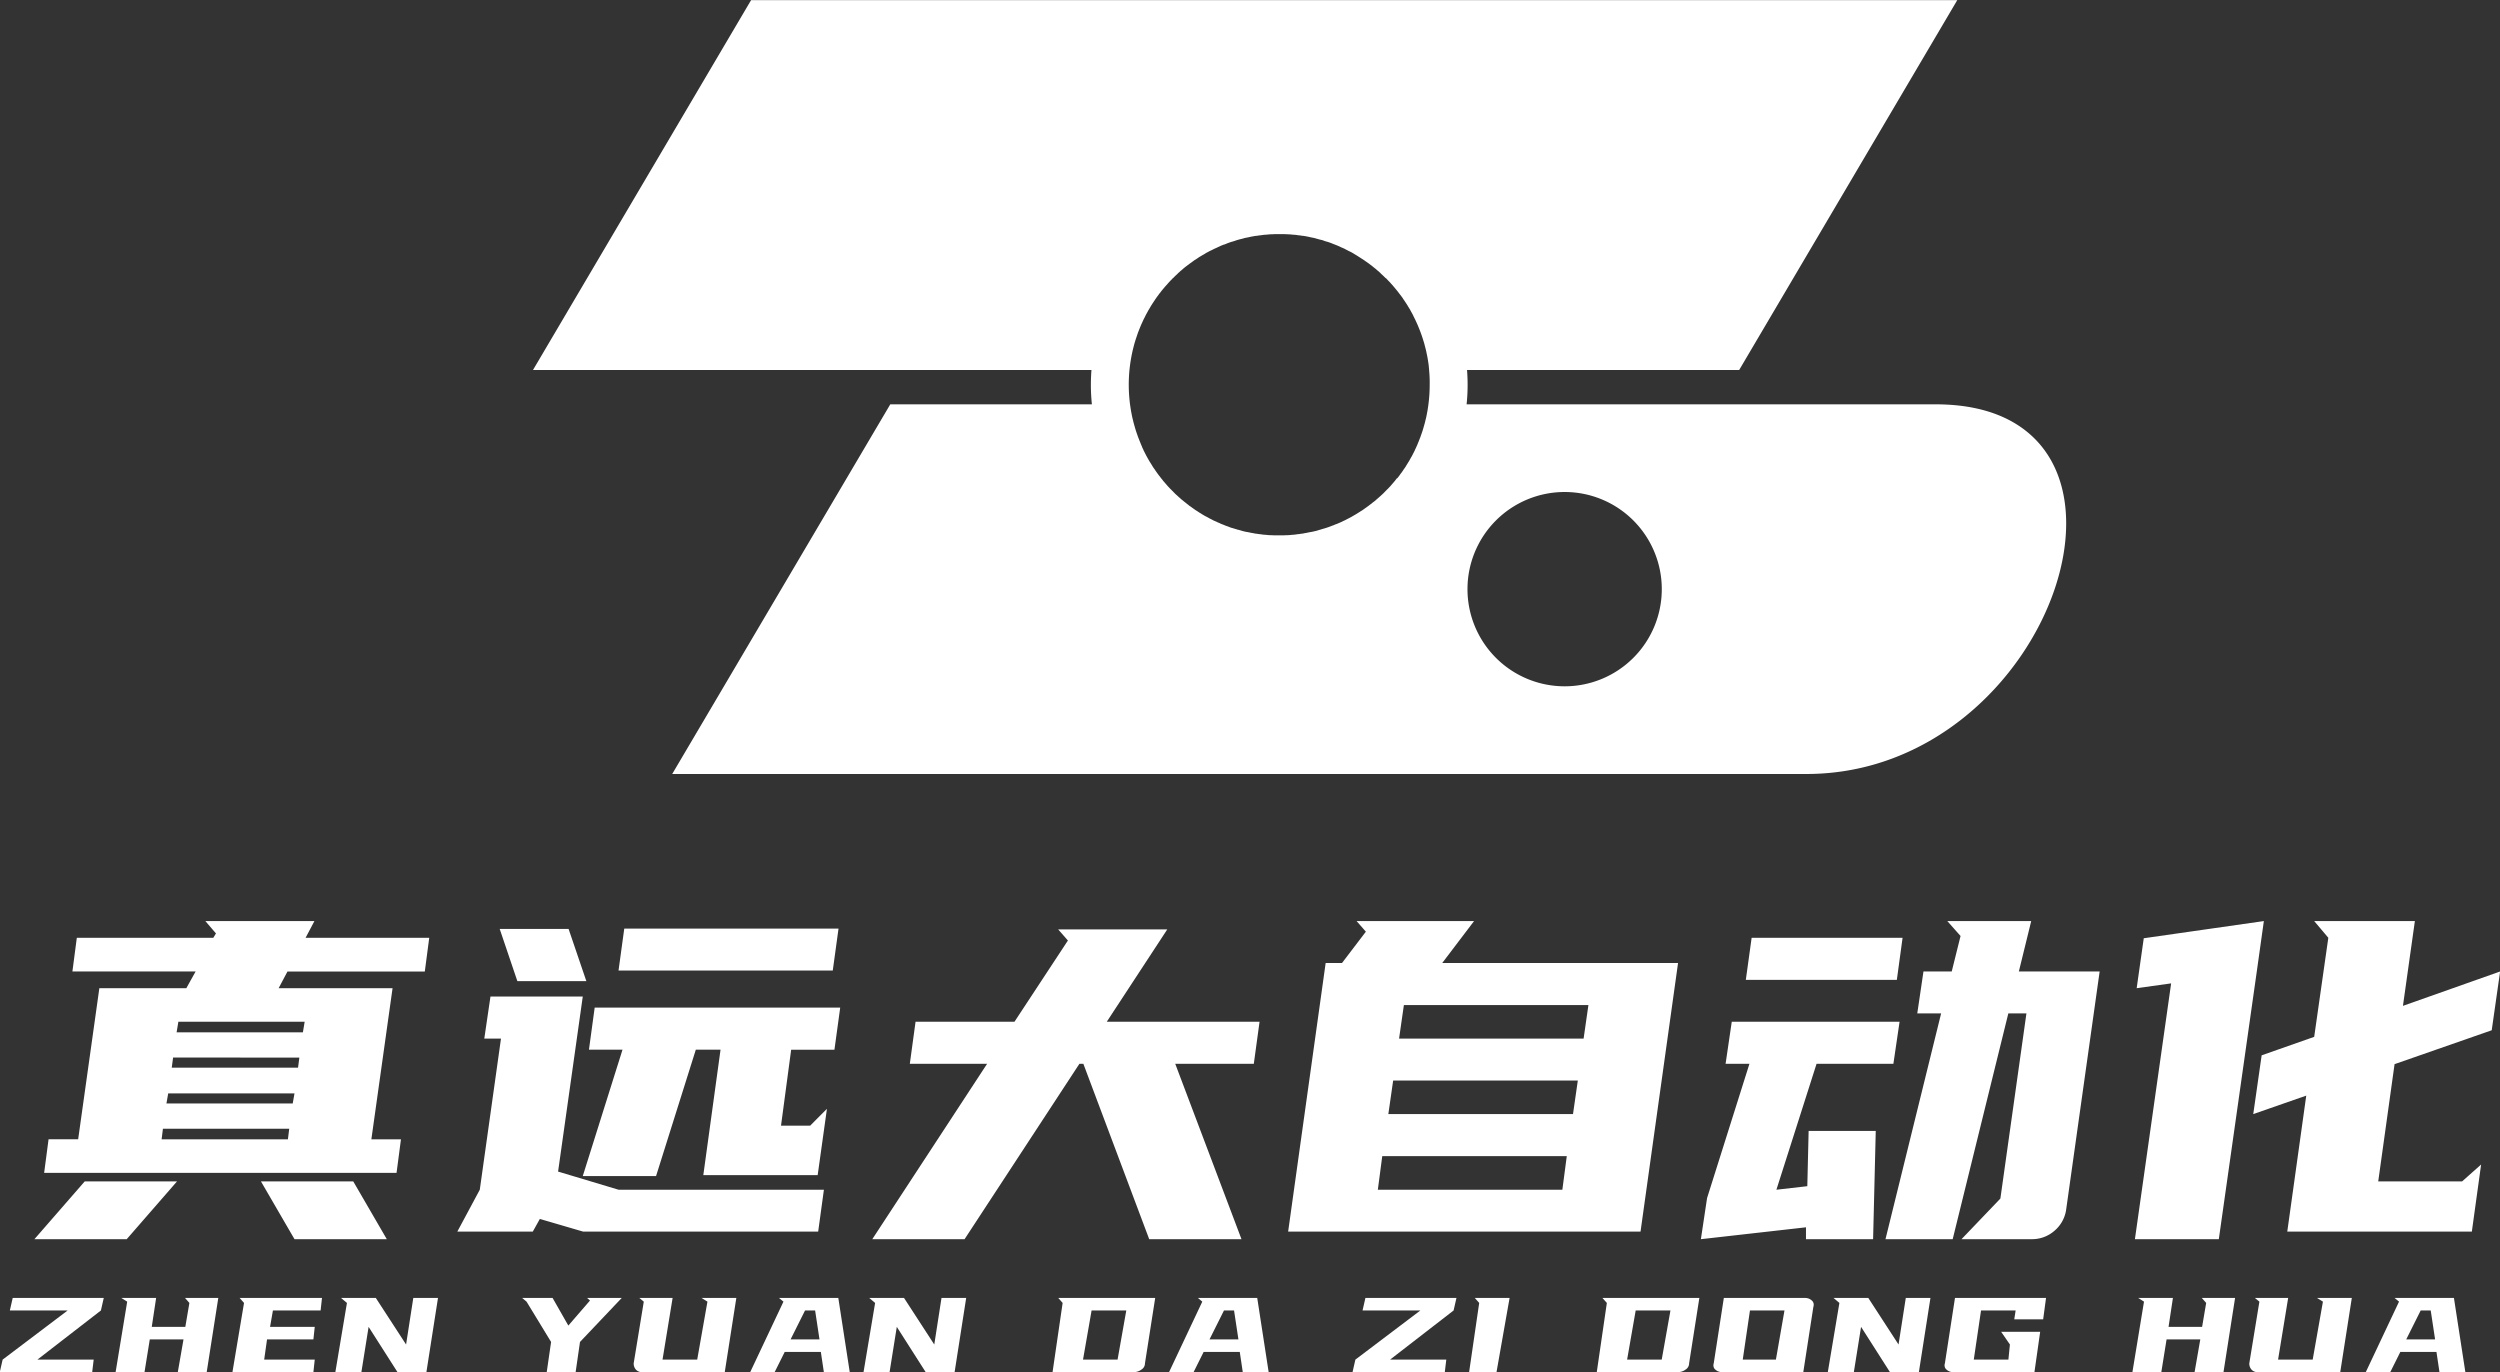 <svg xmlns="http://www.w3.org/2000/svg" width="155.688" height="85.44" viewBox="0 0 155.688 85.44">
  <rect x="0" y="0" width="155.688" height="85.44" fill="#333333" stroke="none"/>
  <defs>
    <style>
      .cls-1 {
        fill: #fff;
        fill-rule: evenodd;
      }
    </style>
  </defs>
  <path id="logo" class="cls-1" d="M396.976,2166.75l-0.523,3.66-6.05,2.11-1.017,7.3h5.225l1.182-1.05-0.578,4.18H383.721l1.182-8.47-3.3,1.15,0.523-3.66,3.272-1.15,0.88-6.17-0.88-1.04h6.27l-0.743,5.28Zm-17.518,16.67h-5.225l2.256-15.93-2.146.3,0.441-3.11,7.479-1.07-0.44,3.14Zm-5.019,3.66H376.6l-0.272,1.8h2.09l0.253-1.49-0.271-.31h2.071l-0.722,4.62h-1.8l0.356-2.04h-2.1l-0.328,2.04h-1.8l0.722-4.39Zm-5.231-4.17a2.11,2.11,0,0,1-1.4.51h-4.373l2.42-2.53,1.622-11.53h-1.127l-3.465,14.06H358.7l3.465-14.06h-1.485l0.385-2.61h1.76l0.55-2.21-0.825-.93h5.225l-0.77,3.14h5.032l-2.09,14.86A2.114,2.114,0,0,1,369.208,2182.91Zm-15.428-28.46H283.143l13.58-23.02h12.556a11.724,11.724,0,0,1-.063-1.22c0-.31.013-0.62,0.036-0.92H274.474l13.58-23.03h75.115l-13.58,23.03H332.641c0.023,0.3.036,0.61,0.036,0.92a11.724,11.724,0,0,1-.063,1.22h29.214C376.813,2131.43,369.274,2154.45,353.78,2154.45Zm-23.5-25.17-0.02-.19,0-.03-0.023-.18-0.008-.05-0.025-.16-0.011-.07-0.029-.16-0.011-.05-0.031-.15-0.018-.09-0.03-.13-0.023-.09-0.029-.11-0.03-.12-0.031-.11-0.028-.09-0.038-.12-0.031-.1-0.037-.11-0.035-.1-0.04-.11-0.041-.11-0.036-.09-0.048-.12-0.034-.08-0.006-.02c-0.027-.06-0.056-0.13-0.085-0.19h0l-0.091-.2-0.006-.01-0.035-.07-0.061-.12,0-.01-0.087-.17-0.006-.01-0.062-.11-0.047-.09-0.058-.1-0.051-.08-0.059-.1-0.063-.1-0.053-.08-0.058-.09-0.077-.11-0.043-.07-0.071-.1-0.074-.1-0.049-.06-0.076-.1-0.068-.09-0.067-.08-0.065-.08-0.084-.1-0.058-.07-0.089-.1-0.055-.06-0.09-.1-0.053-.05-0.016-.02-0.141-.15H327.57l-0.151-.15h0l-0.152-.14-0.013-.02-0.044-.04-0.114-.1-0.05-.04-0.124-.11-0.042-.03-0.122-.1-0.061-.05-0.123-.09-0.05-.04-0.113-.08-0.089-.06-0.082-.06-0.106-.07-0.079-.05-0.094-.06-0.094-.06-0.094-.06-0.1-.06-0.081-.05-0.1-.06-0.091-.05-0.131-.06-0.053-.03-0.139-.07-0.069-.04-0.139-.06-0.053-.02-0.017-.01-0.192-.09h0l-0.2-.08h-0.009c-0.064-.03-0.128-0.05-0.192-0.08h0l-0.109-.04-0.112-.04-0.076-.02-0.134-.04-0.1-.04-0.112-.03-0.089-.02-0.141-.04-0.071-.02-0.141-.04-0.1-.02-0.11-.02-0.123-.03-0.105-.02-0.1-.02-0.124-.02-0.11-.01-0.109-.02-0.117-.01-0.12-.02-0.106-.01-0.157-.01-0.063-.01-0.192-.01h-0.043l-0.166-.01h-0.62l-0.164.01h-0.047c-0.063,0-.126.01-0.189,0.01l-0.063.01-0.157.01-0.106.01-0.12.02-0.117.01-0.109.02-0.11.01-0.123.02-0.109.02-0.1.02-0.127.03-0.11.02-0.1.02-0.138.04-0.078.02-0.128.03-0.1.03-0.1.03-0.112.04-0.133.04-0.076.02-0.112.04-0.109.04h0l-0.192.08H317.5c-0.067.03-.133,0.05-0.2,0.08h0l-0.192.09-0.017.01-0.177.08-0.029.01-0.051.03-0.142.07-0.069.03-0.109.06-0.116.06-0.078.05-0.1.06-0.09.05-0.1.06-0.085.05-0.1.07-0.089.06-0.087.05-0.108.08-0.065.05-0.117.08-0.061.05-0.111.08-0.067.05-0.1.08-0.073.06-0.1.09-0.066.05-0.083.08-0.085.07,0,0.01-0.152.14h0l-0.152.15h-0.007l-0.026.03-0.127.13-0.028.03-0.12.13-0.04.05-0.11.12-0.037.04-0.1.12-0.051.06-0.088.11-0.059.08-0.068.08-0.068.1-0.064.08-0.061.09-0.063.09-0.065.1-0.06.09-0.053.08-0.069.11-0.047.08-0.064.11-0.05.08-0.065.12-0.039.07-0.076.14-0.027.06-0.061.12-0.036.07-0.006.01-0.09.2h0c-0.03.06-.058,0.13-0.086,0.19l-0.006.02-0.034.08-0.048.12-0.024.06-0.058.15-0.018.05-0.057.17-0.017.05-0.05.15-0.03.1-0.032.1-0.031.11-0.031.12-0.023.09-0.032.13-0.025.11-0.02.09-0.027.13-0.02.11-0.019.1-0.021.13-0.016.1-0.017.12-0.015.11-0.014.13-0.011.09c-0.031.32-.047,0.63-0.047,0.95a9.53,9.53,0,0,0,.08,1.23l0.029,0.2c0.011,0.07.023,0.14,0.035,0.22l0.026,0.13,0.016,0.09,0.027,0.13,0.02,0.09,0.026,0.1,0.028,0.12,0.026,0.1,0.031,0.11,0.031,0.11,0.029,0.1,0.036,0.12,0.033,0.1,0.035,0.1,0.035,0.1,0.041,0.12,0.034,0.08,0.045,0.12,0.032,0.08,0.051,0.12,0,0.01,0.08,0.18,0,0.01c0.029,0.07.058,0.13,0.089,0.19l0,0.01c0.029,0.06.06,0.12,0.091,0.18l0.01,0.02,0.087,0.17,0.006,0.01,0.071,0.13,0.03,0.05,0.067,0.12,0.05,0.08,0.051,0.08,0.068,0.11,0.053,0.09,0.054,0.08,0.072,0.1,0.052,0.08,0.071,0.1,0.05,0.07,0.081,0.11,0.051,0.06,0.073,0.1,0.083,0.1,0.045,0.06,0.015,0.02,0.131,0.15h0l0.138,0.16,0.008,0.01,0.133,0.14,0.007,0.01,0.073,0.07,0.078,0.08,0.079,0.08,0.077,0.08,0.073,0.07,0.081,0.07,0.094,0.09,0.063,0.05,0.085,0.08,0.089,0.07,0.084,0.07,0.077,0.06,0.086,0.07,0.092,0.07,0.083,0.07,0.093,0.06,0.08,0.06,0.1,0.07,0.069,0.05,0.013,0.01,0.174,0.11h0a1.573,1.573,0,0,0,.174.11l0.018,0.01,0.057,0.04,0.12,0.07,0.086,0.05,0.1,0.05,0.093,0.05,0.106,0.06,0.086,0.04,0.107,0.06,0.086,0.04,0.121,0.05,0.076,0.04,0.125,0.05,0.078,0.04,0.133,0.05,0.072,0.03,0.121,0.05,0.095,0.03,0.1,0.04,0.1,0.04,0.082,0.02,0.129,0.04,0.2,0.06,0.01,0.01h0.033l0.181,0.05,0.058,0.02,0.156,0.04,0.091,0.02,0.124,0.02,0.095,0.02,0.14,0.03,0.075,0.01,0.139,0.03,0.1,0.01,0.126,0.02,0.1,0.01,0.134,0.02,0.088,0.01,0.158,0.01,0.067,0.01,0.162,0.01h0.077l0.189,0.01h0.551l0.189-.01h0.077l0.162-.01,0.067-.01,0.158-.01,0.086-.01,0.138-.02,0.1-.01,0.127-.02,0.1-.01,0.139-.03,0.075-.01,0.14-.03,0.1-.02,0.124-.02,0.091-.02,0.169-.04,0.042-.01,0.191-.06h0.026l0.01-.01,0.2-.06h0.008l0.194-.06,0.025-.01,0.062-.02,0.135-.05,0.074-.03,0.141-.05,0.06-.03,0.142-.05,0.069-.03,0.138-.06,0.069-.03,0.117-.06,0.091-.04,0.113-.06,0.078-.04,0.116-.06,0.079-.04,0.134-.08,0.052-.03,0.139-.08,0.046-.03,0.017-.01,0.174-.11h0c0.059-.04.117-0.07,0.174-0.11l0.013-.01,0.069-.05,0.1-.07,0.069-.05,0.11-.08,0.075-.06,0.087-.06,0.093-.08,0.084-.06,0.073-.06,0.1-.09,0.07-.06,0.09-.08,0.07-.06,0.095-.09,0.067-.06,0.077-.08,0.079-.08,0.078-.08,0.073-.07,0.008-.01,0.132-.14,0.009-.01,0.137-.16h0l0.13-.15,0.015-.02,0.115-.15H328.3l0.078-.1,0.061-.08,0.061-.09,0.064-.08,0.069-.1,0.052-.08,0.072-.1,0.054-.08,0.053-.09,0.068-.11,0.049-.08,0.063-.1,0.049-.09,0.049-.09,0.06-.1,0.006-.01,0.086-.17,0.011-.02,0.09-.18,0-.01c0.031-.06.061-0.12,0.089-0.19l0.006-.01,0.079-.18,0-.01,0.051-.12,0.032-.08,0.046-.12,0.033-.08,0.041-.12,0.035-.1,0.035-.1,0.033-.1,0.036-.12,0.029-.1,0.031-.11,0.032-.11,0.025-.1,0.028-.12,0.026-.1,0.02-.09,0.027-.13,0.016-.09,0.026-.13c0.013-.08.024-0.15,0.035-0.22l0.029-.2a9.355,9.355,0,0,0,.08-1.23Q330.323,2129.745,330.277,2129.28Zm8.444,7.61a6.05,6.05,0,1,0,6.045,6.05A6.048,6.048,0,0,0,338.721,2136.89Zm-60.928,30.46H273.5l-1.1-3.25h4.29Zm-1.76,11.86,3.767,1.13h12.787l-0.357,2.61H277.6l-2.7-.79-0.44.79h-4.7l1.4-2.61,1.32-9.41H271.44l0.385-2.62h5.748Zm-10,12.49-1.8-2.82-0.45,2.82h-1.621l0.722-4.31-0.366-.31h2.165l1.884,2.9,0.449-2.9h1.538l-0.722,4.62h-1.8Zm1.7-24.95h-8.552l-0.551,1.04h7.095l-1.32,9.41h1.843l-0.275,2.09H244.03l0.275-2.09h1.843l1.32-9.41h5.417l0.578-1.04H245.79l0.275-2.1h8.5l0.165-.27-0.66-.77h6.792l-0.55,1.04h7.7Zm-16.39,10.45h7.865l0.082-.66h-7.865Zm0.3-2.23h7.865l0.11-.63h-7.864Zm0.331-2.23h7.865l0.082-.63H252.06Zm0.412-2.86-0.11.66h7.865l0.11-.66H252.39Zm-0.083,9.94-3.134,3.6h-5.748l3.135-3.6h5.747Zm-4.741,8.04-3.955,3.06h3.505l-0.093.78h-5.755l0.178-.78,4.049-3.06h-3.6l0.178-.78h5.67Zm1.274-.78h2.165l-0.272,1.8h2.09l0.253-1.49-0.271-.31h2.071l-0.722,4.62h-1.8l0.356-2.04h-2.1l-0.329,2.04h-1.8l0.722-4.39Zm14.44-7.26,2.09,3.6h-5.748l-2.09-3.6h5.748Zm-7.074,7.26h5.127l-0.084.78h-2.971l-0.178,1.02h2.783l-0.084.78h-2.887l-0.178,1.26h3.149l-0.084.78h-5.042l0.722-4.31Zm20.469,1.72,1.349-1.56-0.178-.16H280l-2.6,2.74-0.272,1.88h-1.8l0.272-1.88-1.528-2.51-0.272-.23h1.893Zm4.423-1.72h2.071l-0.628,3.84H284.7l0.637-3.61-0.366-.23h2.165l-0.721,4.62h-5.127a0.493,0.493,0,0,1-.407-0.16,0.557,0.557,0,0,1-.137-0.39l0.629-3.84Zm-0.94-23H293.5l-0.358,2.61H279.8Zm13.089,7.54h-2.695l-0.632,4.73h1.815l1.045-1.05-0.577,4.13H285.08l1.073-7.81h-1.54l-2.476,7.87h-4.564l2.475-7.87h-2.09l0.357-2.62h15.29Zm-3.452,15.46h3.693l0.712,4.62h-1.612l-0.188-1.26h-2.249l-0.628,1.26H288l2.071-4.39Zm2.521,2.58-0.272-1.8h-0.628l-0.9,1.8h1.8Zm3.1-2.58h2.165l1.883,2.9,0.45-2.9h1.537l-0.721,4.62h-1.8l-1.8-2.82-0.45,2.82h-1.622l0.722-4.31Zm11.771,0h6.035l-0.637,4.07a0.453,0.453,0,0,1-.22.39,0.8,0.8,0,0,1-.492.16h-5.043l0.628-4.31Zm3.692,3.84,0.543-3.06H309.26l-0.534,3.06h2.155Zm8.484-18.42H314.47l4.125,10.92h-5.747l-4.1-10.92H308.5l-7.15,10.92h-5.747l7.149-10.92h-4.812l0.357-2.62h6.16l3.328-5.06-0.605-.69h6.792l-3.767,5.75h9.515Zm-3.479,14.58h3.692l0.712,4.62h-1.612l-0.187-1.26h-2.249l-0.628,1.26h-1.527l2.07-4.39Zm2.521,2.58-0.272-1.8h-0.628l-0.9,1.8h1.8Zm6.451-23.44,1.485-1.95-0.577-.66h7.315l-1.981,2.61h14.685l-2.337,16.73H321.5l2.337-16.73h1.018Zm15.345,2.62H328.708l-0.3,2.09H339.9Zm-0.66,4.7h-11.5l-0.3,2.09H339.24Zm-0.963,6.8,0.275-2.09H327.361l-0.275,2.09H338.58Zm-8.843,7.52h-3.6l0.178-.78h5.67l-0.178.78-3.955,3.06h3.5l-0.093.78H325.51l0.178-.78Zm3.392-.78h2.165l-0.815,4.62h-1.706l0.628-4.31Zm7.947,0h6.035l-0.637,4.07a0.453,0.453,0,0,1-.22.39,0.8,0.8,0,0,1-.492.16H340.72l0.628-4.31Zm3.692,3.84,0.544-3.06h-2.165l-0.534,3.06h2.155Zm5.6-26.27h9.4l-0.357,2.62h-9.405Zm-0.138,7.85h-1.485l0.385-2.62h10.45l-0.385,2.62h-4.785l-2.5,7.84,1.925-.22,0.082-3.44h4.18l-0.165,6.74h-4.18v-0.74l-6.545.74,0.385-2.56Zm-1.594,14.58h5.042a0.652,0.652,0,0,1,.244.04,0.6,0.6,0,0,1,.192.12,0.31,0.31,0,0,1,.108.17,0.382,0.382,0,0,1-.01.22l-0.628,4.07h-5.042a0.646,0.646,0,0,1-.243-0.04,0.591,0.591,0,0,1-.192-0.12,0.3,0.3,0,0,1-.108-0.17,0.379,0.379,0,0,1,.009-0.22Zm3.243,3.84,0.534-3.06H350.26l-0.449,3.06h2.071Zm3.589-3.84h2.165l1.883,2.9,0.451-2.9h1.536l-0.721,4.62h-1.8l-1.8-2.82-0.45,2.82h-1.621l0.722-4.31Zm7.563,0h5.67l-0.178,1.33h-1.8l0.085-.55h-2.155l-0.451,3.06h2.156l0.094-.94-0.544-.79h2.428l-0.357,2.51h-5.041a0.648,0.648,0,0,1-.244-0.04,0.6,0.6,0,0,1-.192-0.12,0.31,0.31,0,0,1-.108-0.17,0.379,0.379,0,0,1,.009-0.22Zm18.678,0h2.071l-0.628,3.84h2.156l0.637-3.61-0.366-.23h2.165l-0.721,4.62H381.9a0.493,0.493,0,0,1-.407-0.16,0.557,0.557,0,0,1-.136-0.39l0.628-3.84Zm8.7,0H394.1l0.712,4.62H393.2l-0.188-1.26h-2.249l-0.628,1.26H388.61l2.071-4.39Zm2.521,2.58-0.272-1.8H392.03l-0.9,1.8h1.8Z" transform="translate(-241.281 -2106.25)"/>
</svg>

